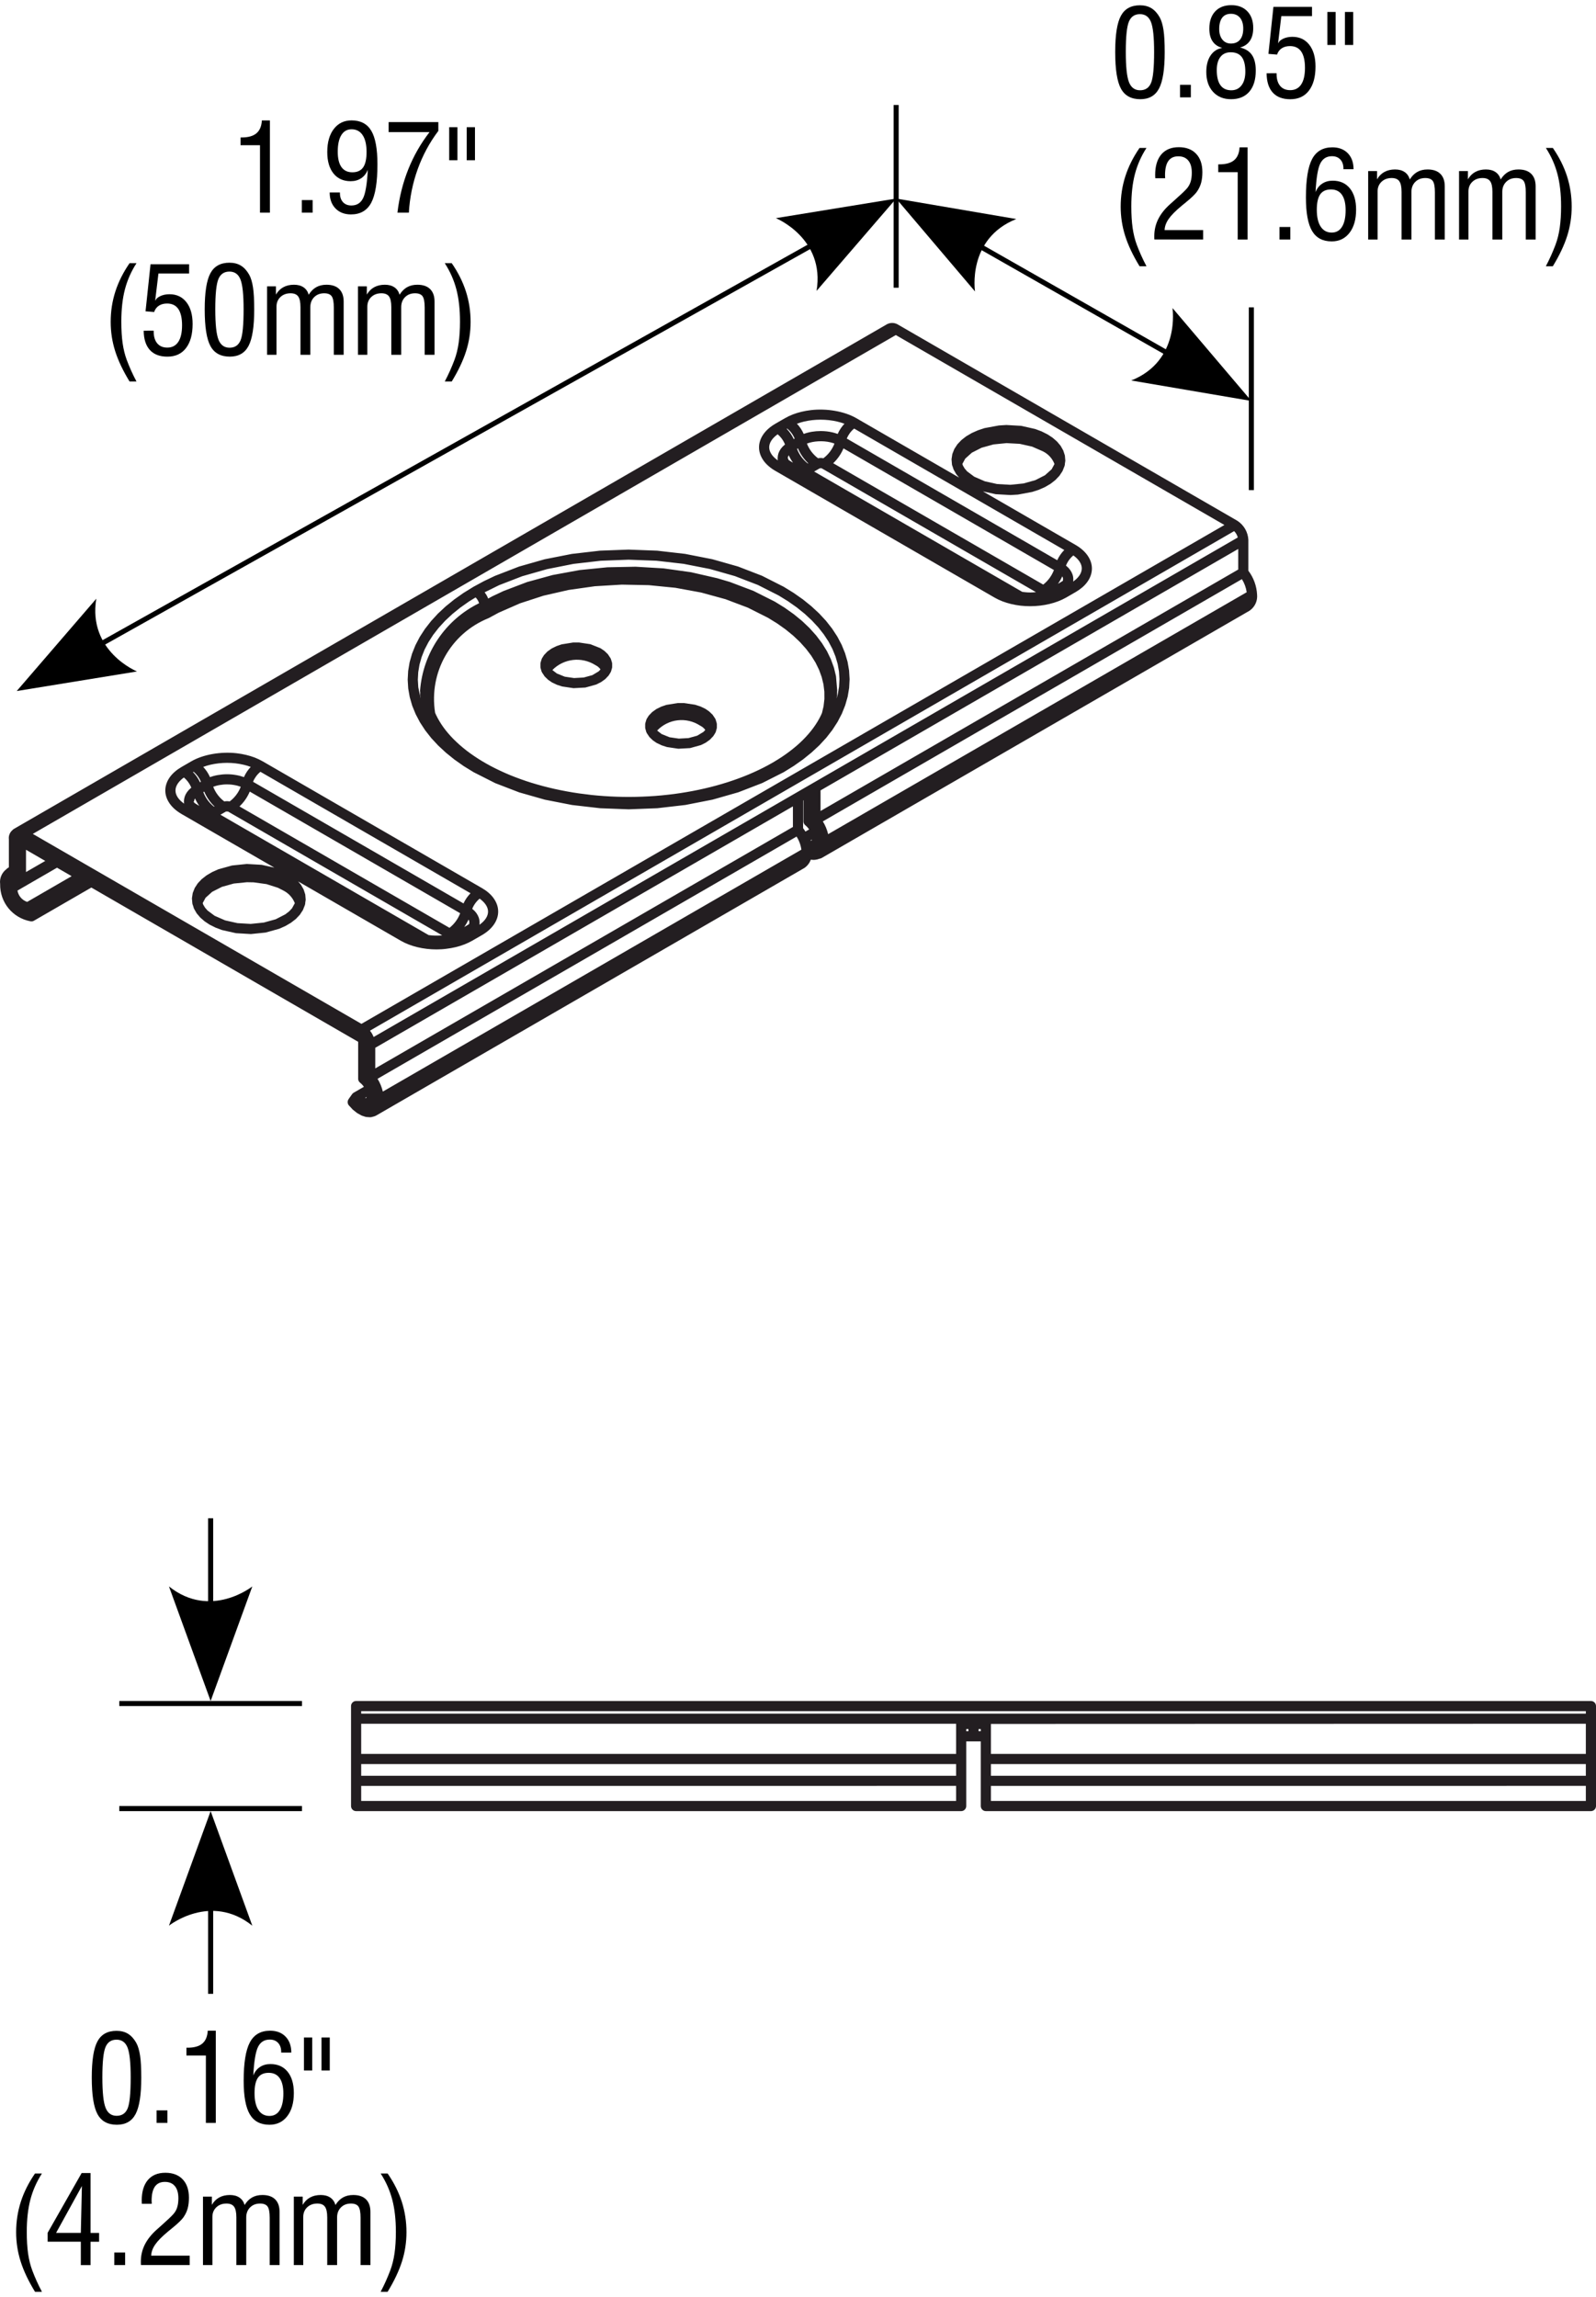 <?xml version="1.0" encoding="UTF-8"?>
<!-- Generator: Adobe Illustrator 25.2.1, SVG Export Plug-In . SVG Version: 6.00 Build 0)  -->
<svg width="196px" height="282px" xmlns="http://www.w3.org/2000/svg" xmlns:xlink="http://www.w3.org/1999/xlink" version="1.1" id="Layer_1" x="0px" y="0px" viewBox="0 0 78.628 112.619" style="enable-background:new 0 0 78.628 112.619;" xml:space="preserve">
<style type="text/css">
	.st0{fill:#231E21;}
</style>
<g>
	<path class="st0" d="M78.378,88.945H48.569c-0.138,0-0.25-0.112-0.25-0.25v-3.184h-0.716v3.184   c0,0.138-0.112,0.25-0.25,0.25H17.544c-0.138,0-0.25-0.112-0.25-0.25v-4.924   c0-0.138,0.112-0.25,0.25-0.25h60.834c0.138,0,0.25,0.112,0.25,0.25v4.924   C78.628,88.833,78.516,88.945,78.378,88.945z M48.819,88.445h29.309v-0.742H48.819   V88.445z M17.794,88.445h29.309v-0.742H17.794V88.445z M48.819,87.204h29.309V86.628   H48.819V87.204z M17.794,87.204h29.309V86.628H17.794V87.204z M48.819,86.128h29.309   v-1.486l-29.309,0.009V86.128z M17.794,86.128h29.309v-1.486H17.794V86.128z    M48.211,85.012h0.108v-0.11H48.211V85.012z M47.603,85.012h0.108v-0.11h-0.108   V85.012z M48.569,84.143h29.559v-0.121H17.794v0.121H48.569z"></path>
	<rect x="5.877" y="88.695" width="9" height="0.25"></rect>
	<rect x="10.252" y="92.949" width="0.25" height="4.996"></rect>
	<g>
		<path d="M10.377,88.945l-2.053,5.642c0,0,2.053-1.638,4.106,0L10.377,88.945"></path>
	</g>
	<rect x="5.877" y="83.521" width="9" height="0.25"></rect>
	<rect x="10.252" y="74.521" width="0.25" height="4.996"></rect>
	<g>
		<path d="M10.377,83.521l2.053-5.642c0,0-2.053,1.638-4.106,0L10.377,83.521"></path>
	</g>
	<g>
		<path d="M4.521,102.069c0-0.846,0.094-1.44,0.281-1.785s0.5-0.518,0.938-0.518    c0.221,0,0.41,0.049,0.567,0.145c0.157,0.098,0.292,0.246,0.406,0.447    c0.086,0.156,0.148,0.365,0.188,0.627s0.059,0.625,0.059,1.09    c0,0.838-0.093,1.434-0.278,1.787c-0.186,0.354-0.493,0.53-0.923,0.53    c-0.447,0-0.765-0.173-0.954-0.519S4.521,102.926,4.521,102.069z M5.043,102.057    c0,0.73,0.052,1.229,0.157,1.496c0.104,0.266,0.287,0.399,0.546,0.399    s0.44-0.12,0.541-0.362c0.101-0.24,0.151-0.75,0.151-1.527    c0-0.725-0.052-1.216-0.155-1.474s-0.284-0.387-0.542-0.387    c-0.262,0-0.443,0.124-0.545,0.37C5.094,100.821,5.043,101.315,5.043,102.057z"></path>
		<path d="M7.715,104.301v-0.618h0.533v0.618H7.715z"></path>
		<path d="M10.143,104.301v-3.319H9.185v-0.384h0.059c0.32,0,0.562-0.068,0.724-0.205    s0.251-0.348,0.267-0.633h0.396v4.541H10.143z"></path>
		<path d="M12.478,101.966c0.072-0.182,0.181-0.321,0.327-0.417    c0.146-0.098,0.319-0.146,0.52-0.146c0.359,0,0.641,0.126,0.845,0.378    s0.306,0.602,0.306,1.049c0,0.48-0.108,0.861-0.325,1.141    c-0.217,0.281-0.509,0.421-0.876,0.421c-0.443,0-0.766-0.171-0.968-0.513    s-0.303-0.892-0.303-1.649c0-0.881,0.102-1.513,0.306-1.896    s0.537-0.574,0.998-0.574c0.318,0,0.572,0.098,0.76,0.291    c0.188,0.195,0.283,0.457,0.283,0.787h-0.498v-0.029    c0-0.189-0.05-0.339-0.151-0.448s-0.238-0.164-0.412-0.164    c-0.268,0-0.46,0.121-0.579,0.363S12.515,101.271,12.478,101.966z M12.54,102.836    c0,0.359,0.064,0.637,0.192,0.83c0.128,0.195,0.309,0.292,0.543,0.292    c0.221,0,0.39-0.095,0.508-0.286c0.118-0.189,0.177-0.463,0.177-0.818    c0-0.332-0.061-0.585-0.183-0.759s-0.301-0.261-0.538-0.261    c-0.242,0-0.419,0.08-0.532,0.242C12.596,102.237,12.54,102.491,12.54,102.836z"></path>
		<path d="M15.382,100.094v1.626h-0.407v-1.626H15.382z M16.246,100.094v1.626h-0.407    v-1.626H16.246z"></path>
	</g>
	<g>
		<path d="M1.725,112.619c-0.326-0.533-0.562-1.032-0.709-1.497    c-0.147-0.465-0.221-0.944-0.221-1.438c0-0.521,0.077-1.021,0.231-1.499    c0.154-0.477,0.387-0.941,0.699-1.393h0.341    c-0.261,0.404-0.45,0.833-0.569,1.286s-0.178,0.982-0.178,1.588    c0,0.408,0.021,0.763,0.064,1.065c0.043,0.301,0.111,0.578,0.205,0.83    c0.062,0.166,0.133,0.337,0.211,0.513s0.168,0.357,0.267,0.545H1.725z"></path>
		<path d="M3.982,111.303v-1.151H2.347v-0.439l1.676-2.944h0.437v2.95h0.422v0.434    h-0.422v1.151H3.982z M2.763,109.718h1.219l0.053-2.309L2.763,109.718z"></path>
		<path d="M5.632,111.303v-0.618h0.533v0.618H5.632z"></path>
		<path d="M6.944,111.3c-0.002-0.02-0.003-0.041-0.004-0.064    s-0.001-0.059-0.001-0.105c0-0.295,0.064-0.572,0.193-0.832    s0.327-0.509,0.595-0.747c0.051-0.045,0.124-0.11,0.22-0.196    c0.305-0.27,0.507-0.462,0.606-0.577c0.082-0.096,0.142-0.205,0.179-0.328    s0.056-0.27,0.056-0.439c0-0.26-0.058-0.459-0.173-0.598    s-0.279-0.208-0.492-0.208c-0.219,0-0.382,0.077-0.491,0.231    s-0.163,0.388-0.163,0.7c0.004,0.066,0.006,0.116,0.006,0.149H6.988    c0-0.018-0.001-0.044-0.003-0.08s-0.003-0.063-0.003-0.081    c0-0.438,0.101-0.774,0.303-1.013c0.202-0.236,0.489-0.355,0.86-0.355    c0.365,0,0.65,0.108,0.855,0.324s0.308,0.517,0.308,0.903    c0,0.197-0.02,0.37-0.06,0.521c-0.04,0.148-0.104,0.288-0.192,0.417    c-0.088,0.137-0.284,0.328-0.589,0.574c-0.076,0.061-0.134,0.107-0.173,0.141    c-0.307,0.254-0.523,0.473-0.649,0.656S7.454,110.659,7.448,110.84h1.898v0.463    L6.944,111.3z"></path>
		<path d="M10,111.303v-3.372h0.437v0.407c0.092-0.16,0.212-0.281,0.362-0.363    c0.149-0.082,0.325-0.123,0.526-0.123c0.189,0,0.346,0.042,0.47,0.126    s0.209,0.206,0.256,0.366c0.1-0.164,0.222-0.287,0.366-0.369    s0.314-0.123,0.51-0.123c0.273,0,0.483,0.071,0.628,0.214    s0.218,0.348,0.218,0.615v2.622h-0.486v-2.329c0-0.273-0.035-0.458-0.105-0.556    c-0.07-0.096-0.193-0.145-0.369-0.145c-0.201,0-0.365,0.063-0.492,0.19    s-0.19,0.291-0.19,0.492v2.347h-0.486v-2.347c0-0.248-0.038-0.424-0.113-0.527    s-0.2-0.155-0.374-0.155c-0.205,0-0.372,0.062-0.501,0.185    c-0.129,0.123-0.193,0.281-0.193,0.475v2.37H10z"></path>
		<path d="M14.476,111.303v-3.372h0.437v0.407c0.092-0.16,0.212-0.281,0.362-0.363    s0.325-0.123,0.526-0.123c0.189,0,0.346,0.042,0.47,0.126    s0.209,0.206,0.256,0.366c0.1-0.164,0.222-0.287,0.366-0.369    s0.314-0.123,0.51-0.123c0.273,0,0.483,0.071,0.628,0.214    s0.218,0.348,0.218,0.615v2.622h-0.486v-2.329c0-0.273-0.035-0.458-0.105-0.556    c-0.07-0.096-0.193-0.145-0.369-0.145c-0.201,0-0.365,0.063-0.492,0.19    s-0.19,0.291-0.19,0.492v2.347h-0.486v-2.347c0-0.248-0.038-0.424-0.113-0.527    c-0.075-0.104-0.2-0.155-0.374-0.155c-0.205,0-0.372,0.062-0.501,0.185    s-0.193,0.281-0.193,0.475v2.37H14.476z"></path>
		<path d="M19.096,112.619h-0.343c0.092-0.176,0.177-0.351,0.255-0.524    s0.151-0.352,0.22-0.533c0.096-0.258,0.166-0.538,0.209-0.842    s0.066-0.655,0.066-1.054c0-0.605-0.06-1.135-0.179-1.588    s-0.31-0.882-0.571-1.286h0.343c0.312,0.451,0.545,0.916,0.699,1.393    c0.153,0.479,0.23,0.978,0.23,1.499c0,0.494-0.073,0.974-0.22,1.438    S19.423,112.085,19.096,112.619z"></path>
	</g>
</g>
<g>
	<g>
		<path class="st0" d="M18.237,54.771c-0.005,0-0.011,0-0.016-0l-0.164-0.011    c-0.021-0.001-0.042-0.005-0.062-0.012l-0.176-0.058l-0.227-0.125l-0.21-0.168    l-0.185-0.199c-0.016-0.016-0.028-0.033-0.039-0.052    c-0.018-0.032-0.028-0.068-0.031-0.104c0-0,0-0,0-0.001l0,0    c-0.002-0.037,0.003-0.075,0.018-0.11c0.007-0.019,0.018-0.037,0.03-0.055    l0.167-0.236c0.011-0.017,0.025-0.033,0.041-0.047    c0.013-0.011,0.026-0.021,0.041-0.03c0.001-0.001,0.003-0.002,0.005-0.003    l0.497-0.287c-0.051-0.077-0.114-0.146-0.187-0.204    c-0.001-0.001-0.003-0.002-0.004-0.003c-0.03-0.025-0.053-0.055-0.068-0.088    c-0.013-0.027-0.021-0.058-0.022-0.089v-0c0,0,0,0,0-0    c-0-0.006-0-0.011-0-0.017v-1.816L4.5,43.458L1.676,45.09    c-0.006,0.003-0.012,0.007-0.018,0.01c-0.003,0.001-0.013,0-0.008,0.004    c0,0,0,0-0.001,0l0,0c-0.022,0.01-0.045,0.016-0.068,0.02l0,0    c-0,0-0.001,0-0.001,0c0,0,0,0-0,0H1.577H1.577H1.576    c-0,0-0.001,0-0.001,0l0,0c-0.001,0-0.004,0-0.004,0    c-0,0-0,0-0,0c-0.026,0.001-0.051,0.001-0.074-0.004    c-0.884-0.169-1.507-0.938-1.49-1.837c-0.038-0.287,0.088-0.563,0.308-0.729    c0.019-0.023,0.042-0.043,0.069-0.06l0.053-0.031v-1.381    c-0.017-0.138,0.023-0.277,0.112-0.386c0.023-0.029,0.05-0.055,0.078-0.078    c0.017-0.019,0.038-0.036,0.061-0.049l43.012-24.856    c0.004-0.002,0.009-0.005,0.013-0.007c0.005-0.003,0.011-0.005,0.016-0.007    c0.174-0.078,0.378-0.059,0.536,0.048l16.678,9.638    c0.006,0.004,0.012,0.007,0.019,0.012c0.319,0.207,0.52,0.556,0.539,0.936    c0,0.007,0,0.014,0,0.021v1.5    c0.257,0.338,0.409,0.753,0.43,1.179c0.029,0.303-0.106,0.6-0.354,0.778    c-0.004,0.003-0.009,0.006-0.013,0.009s-0.008,0.005-0.012,0.008L40.478,42.004    c-0.032,0.019-0.066,0.029-0.101,0.033c-0.068,0.028-0.141,0.046-0.216,0.054    c-0.073,0.01-0.145,0.005-0.215-0.006c-0.059,0.16-0.164,0.301-0.307,0.402    c-0.004,0.003-0.008,0.006-0.012,0.008c-0.004,0.003-0.008,0.005-0.012,0.007    L18.54,54.683c-0.01,0.006-0.021,0.011-0.031,0.016    c-0.02,0.011-0.041,0.02-0.062,0.026l-0.145,0.039    C18.281,54.768,18.259,54.771,18.237,54.771z M17.991,53.818l0.049,0.005    l0.023-0.053l-0.079,0.045L17.991,53.818z M18.6,52.877    c0.12,0.194,0.208,0.408,0.261,0.63l20.62-11.915    c-0.02-0.144-0.06-0.285-0.117-0.418c-0-0-0.001-0.001-0.001-0.001    c-0.009-0.016-0.016-0.032-0.021-0.048c-0.029-0.062-0.062-0.121-0.098-0.178    L18.6,52.877z M18.487,51.351v1.014l20.577-11.891v-1.014L18.487,51.351z     M18.227,50.507c0.076,0.094,0.137,0.2,0.18,0.312l21.292-12.304    c0.004-0.003,0.009-0.005,0.014-0.008l21.267-12.29    c-0.031-0.119-0.093-0.227-0.18-0.313L18.227,50.507z M1.616,40.816l16.19,9.356    l42.516-24.57L44.132,16.247L1.616,40.816z M0.861,43.607    c0.043,0.259,0.226,0.475,0.478,0.558l2.191-1.267L2.809,42.481L0.861,43.607z     M1.281,41.598v1.097l0.949-0.548L1.281,41.598z M39.936,41.142l0.041,0.004    l0.024-0.053l-0.077,0.045L39.936,41.142z M40.538,40.2    c0.12,0.194,0.208,0.407,0.261,0.629l20.62-11.915    c-0.032-0.229-0.113-0.45-0.236-0.645L40.538,40.2z M39.564,40.531    c0.042,0.055,0.081,0.111,0.116,0.17l0.183-0.105    c-0.051-0.076-0.114-0.145-0.187-0.204c-0.002-0.001-0.004-0.003-0.006-0.005    c-0.029-0.024-0.051-0.053-0.065-0.085c-0,0-0,0-0-0l0,0    c-0.013-0.028-0.021-0.06-0.023-0.093c-0-0.005-0-0.01-0-0.016    v-1.032l-0.017,0.01V40.531z M40.425,38.673v1.015l20.577-11.892v-1.014    L40.425,38.673z M21.51,46.506c-0.65,0-1.289-0.154-1.755-0.422    c-0.003-0.002-0.007-0.004-0.01-0.006L14.687,43.156l0.141,0.166l0.131,0.231    l0.08,0.248l0.021,0.258l-0.022,0.148c0.002,0.036-0.003,0.071-0.015,0.103    l-0.001,0.008l-0.099,0.25l-0.151,0.23l-0.198,0.209l-0.239,0.185    l-0.272,0.16l-0.303,0.135l-0.673,0.187l-0.727,0.075l-0.732-0.043l-0.688-0.154    l-0.315-0.118l-0.282-0.14c-0.007-0.003-0.013-0.007-0.02-0.011    c-0.005-0.003-0.009-0.006-0.014-0.009l-0.226-0.15l-0.217-0.188l-0.178-0.21    l-0.133-0.232L9.504,44.331c-0.013-0.025-0.022-0.053-0.026-0.082l-0.001-0.004    l-0.022-0.257l0.04-0.261l0.099-0.249l0.15-0.23l0.199-0.209l0.239-0.185    l0.273-0.16l0.303-0.135l0.673-0.187l0.727-0.075l0.732,0.042l0.627,0.139    L8.95,39.84c-0.003-0.002-0.007-0.004-0.01-0.006    c-0.506-0.293-0.796-0.715-0.796-1.156c0-0.115,0.02-0.23,0.059-0.343    c0.037-0.107,0.092-0.213,0.164-0.313c0.067-0.094,0.151-0.186,0.251-0.272    c0.094-0.082,0.202-0.158,0.322-0.228c0.003-0.002,0.006-0.004,0.009-0.005    l0.472-0.273c0.003-0.001,0.006-0.003,0.009-0.005    c0.582-0.335,1.448-0.485,2.232-0.395c0.157,0.019,0.313,0.045,0.463,0.082    c0.148,0.035,0.29,0.079,0.426,0.13c0.138,0.055,0.266,0.115,0.382,0.182    c0.003,0.001,0.006,0.003,0.01,0.005l10.795,6.239    c0.003,0.001,0.006,0.003,0.009,0.005c0.123,0.071,0.232,0.148,0.324,0.229    c0.097,0.083,0.183,0.176,0.25,0.272c0.07,0.098,0.125,0.203,0.164,0.312    c0.039,0.112,0.058,0.227,0.058,0.341c0.001,0.442-0.289,0.864-0.796,1.158    c-0.003,0.001-0.006,0.003-0.009,0.005l-0.472,0.272    c-0.003,0.001-0.006,0.003-0.009,0.005c-0.117,0.067-0.247,0.128-0.382,0.18    c-0.134,0.052-0.277,0.097-0.429,0.133c-0.149,0.035-0.305,0.063-0.462,0.081    C21.828,46.497,21.671,46.505,21.51,46.506z M21.113,45.798    c0.02,0.002,0.04,0.005,0.06,0.008c0.077,0.01,0.154,0.017,0.232,0.019    c0.077,0.003,0.155,0.001,0.233-0.001c0.049-0.002,0.099-0.006,0.148-0.011    l-10.553-6.099c-0.004-0.001-0.092-0.001-0.098-0.001    c-0.001,0-0.002,0.001-0.003,0.001l-0.273,0.158L21.113,45.798z     M11.798,39.463l10.346,5.979c0.239-0.188,0.42-0.435,0.527-0.719l-10.367-5.991    C12.188,39.01,12.016,39.258,11.798,39.463z M23.082,45.036    c-0.059,0.129-0.13,0.252-0.213,0.367l0.12-0.069    c0.003-0.002,0.007-0.004,0.01-0.006c0.04-0.024,0.08-0.048,0.107-0.068    c0.007-0.013,0.013-0.024,0.013-0.025c0.007-0.082,0.002-0.109-0.007-0.136    C23.106,45.079,23.096,45.058,23.082,45.036z M23.264,44.507    c0.013,0.01,0.026,0.021,0.039,0.031c0.061,0.05,0.119,0.112,0.17,0.183    c0.049,0.07,0.086,0.141,0.112,0.213c0.027,0.08,0.04,0.157,0.042,0.235    c0,0.044-0.003,0.084-0.009,0.123c0.273-0.189,0.426-0.42,0.426-0.648    c0-0.06-0.01-0.12-0.03-0.178c-0.022-0.062-0.055-0.125-0.099-0.186    c-0.045-0.064-0.103-0.126-0.171-0.185c-0.035-0.031-0.074-0.062-0.115-0.09    C23.467,44.14,23.343,44.312,23.264,44.507z M10.575,44.85l0.519,0.226    l0.604,0.135l0.652,0.038l0.646-0.066l0.586-0.162l0.475-0.244l0.185-0.143    l0.143-0.151l0.14-0.255c-0.105-0.27-0.309-0.495-0.568-0.624    c-0.004-0.002-0.008-0.004-0.012-0.006l-0.257-0.131l-0.56-0.178l-0.635-0.087    l-0.328-0.006l-0.647,0.065l-0.585,0.163l-0.478,0.243l-0.327,0.294l-0.142,0.262    l0.027,0.078l0.086,0.144l0.124,0.143L10.575,44.85z M12.466,38.249l10.369,5.992    c0.085-0.187,0.203-0.356,0.346-0.502l-10.351-5.982    C12.669,37.888,12.545,38.057,12.466,38.249z M10.017,38.758    c0.106,0.284,0.288,0.532,0.527,0.719l0.023-0.013    c-0.218-0.206-0.39-0.454-0.506-0.731L10.017,38.758z M9.696,39.365l0.122,0.07    c-0.082-0.114-0.153-0.236-0.211-0.365c-0.013,0.021-0.023,0.042-0.03,0.061    c-0.009,0.027-0.014,0.053-0.014,0.082l-0.032,0.022    c0.018,0.014,0.034,0.031,0.047,0.051c0.039,0.031,0.075,0.052,0.111,0.074    C9.691,39.362,9.693,39.363,9.696,39.365z M9.06,38.039    c-0.041,0.028-0.079,0.058-0.114,0.089c-0.069,0.061-0.127,0.123-0.172,0.186    c-0.043,0.061-0.077,0.124-0.098,0.186c-0.021,0.06-0.031,0.12-0.031,0.179    c0,0.227,0.153,0.458,0.425,0.647c-0.005-0.039-0.008-0.079-0.007-0.121    c0.001-0.081,0.015-0.159,0.04-0.233c0.024-0.071,0.062-0.144,0.112-0.215    c0.051-0.07,0.107-0.131,0.17-0.185c0.013-0.011,0.026-0.021,0.04-0.032    C9.346,38.346,9.221,38.174,9.06,38.039z M11.182,39.204    c0.045,0,0.09,0.005,0.133,0.014c0.246-0.186,0.435-0.435,0.546-0.723    l-0.173-0.055c-0.03-0.007-0.061-0.015-0.094-0.021    c-0.041-0.009-0.071-0.014-0.103-0.018c-0.042-0.007-0.074-0.01-0.107-0.014    c-0.032-0.003-0.063-0.006-0.095-0.006l-0.106-0.003    c-0.061,0-0.122,0.002-0.181,0.008c-0.063,0.005-0.125,0.014-0.185,0.024    c-0.062,0.011-0.122,0.025-0.181,0.042c-0.044,0.012-0.089,0.027-0.132,0.043    c0.111,0.288,0.3,0.537,0.546,0.723C11.093,39.209,11.137,39.204,11.182,39.204    z M9.508,37.772c0.144,0.146,0.261,0.316,0.346,0.502l0.045-0.026    c-0.08-0.192-0.204-0.36-0.363-0.493L9.508,37.772z M11.183,37.878    c0.042,0,0.084,0.001,0.126,0.003c0.038,0.001,0.083,0.004,0.126,0.009    c0.044,0.004,0.088,0.009,0.13,0.017c0.036,0.004,0.082,0.012,0.126,0.022    c0.034,0.006,0.076,0.016,0.119,0.026l0.208,0.065    c0.082-0.187,0.195-0.356,0.335-0.504c-0.108-0.04-0.224-0.076-0.345-0.104    c-0.132-0.032-0.268-0.055-0.404-0.071c-0.543-0.064-1.133,0.003-1.593,0.176    c0.139,0.147,0.252,0.317,0.334,0.503c0.05-0.019,0.104-0.036,0.159-0.051    c0.075-0.021,0.149-0.038,0.227-0.051c0.075-0.013,0.151-0.023,0.228-0.03    C11.032,37.882,11.108,37.878,11.183,37.878z M30.974,39.606l-1.407-0.054    l-1.383-0.159l-1.337-0.261l-1.268-0.361l-1.179-0.454l-1.069-0.541    l-0.489-0.301l-0.454-0.32l-0.418-0.337l-0.38-0.352l-0.342-0.368l-0.3-0.382    l-0.258-0.395l-0.213-0.405l-0.169-0.414l-0.122-0.422l-0.075-0.427l-0.026-0.43    l0.023-0.43l0.071-0.428l0.12-0.424l0.167-0.417l0.212-0.407l0.257-0.396    l0.3-0.384l0.341-0.371l0.381-0.355l0.418-0.338l0.454-0.321l0.484-0.299    c0.007-0.004,0.014-0.008,0.021-0.012l0.503-0.272l0.55-0.262l1.18-0.456    l1.268-0.361l1.339-0.263l1.383-0.16l1.407-0.053l1.408,0.053l1.383,0.159    l1.337,0.262l1.269,0.36l1.179,0.455l1.07,0.542l0.487,0.3l0.455,0.319    l0.418,0.337l0.381,0.353l0.342,0.368l0.3,0.382l0.258,0.394l0.214,0.405    l0.168,0.415l0.123,0.421l0.074,0.427l0.026,0.43l-0.023,0.431l-0.071,0.428    l-0.121,0.424l-0.166,0.415l-0.213,0.408l-0.257,0.397l-0.299,0.384L40.364,36.453    l-0.382,0.354l-0.417,0.338l-0.455,0.321l-0.482,0.299    c-0.007,0.005-0.015,0.009-0.022,0.013l-1.053,0.533l-1.18,0.456l-1.269,0.362    l-1.337,0.262l-1.384,0.16L30.974,39.606z M21.436,34.85    c0.014,0.033,0.029,0.066,0.044,0.099c0.047,0.101,0.101,0.202,0.161,0.303    c0.06,0.101,0.125,0.202,0.197,0.302c0.07,0.098,0.147,0.198,0.231,0.295    c0.084,0.101,0.174,0.198,0.269,0.294s0.197,0.191,0.303,0.286    c0.107,0.095,0.22,0.187,0.337,0.279c0.117,0.089,0.241,0.18,0.37,0.267    c0.13,0.089,0.264,0.174,0.403,0.258c0.141,0.085,0.286,0.166,0.435,0.246    c0.148,0.078,0.303,0.155,0.462,0.229c0.16,0.075,0.323,0.147,0.49,0.216    c0.167,0.068,0.34,0.134,0.516,0.197c0.176,0.064,0.355,0.124,0.537,0.18    c0.183,0.056,0.37,0.11,0.558,0.16c0.19,0.05,0.383,0.098,0.577,0.141    c0.195,0.043,0.393,0.083,0.593,0.12c0.2,0.037,0.402,0.07,0.605,0.099    c0.205,0.029,0.411,0.055,0.617,0.078c0.206,0.022,0.415,0.04,0.624,0.054    c0.209,0.015,0.419,0.025,0.629,0.032c0.209,0.007,0.415,0.011,0.631,0.01    c0.209-0.001,0.42-0.005,0.63-0.014c0.211-0.007,0.422-0.02,0.63-0.035    c0.208-0.016,0.415-0.035,0.621-0.059c0.208-0.022,0.413-0.05,0.615-0.081    c0.203-0.031,0.405-0.065,0.604-0.103c0.198-0.038,0.395-0.079,0.588-0.124    c0.195-0.044,0.387-0.093,0.574-0.144c0.186-0.052,0.372-0.106,0.554-0.164    c0.182-0.058,0.359-0.119,0.533-0.183c0.176-0.064,0.346-0.131,0.511-0.2    c0.167-0.07,0.328-0.143,0.486-0.218c0.158-0.075,0.311-0.152,0.458-0.232    l0.22-0.123c0.006-0.003,0.012-0.007,0.018-0.01    c0.023-0.014,0.069-0.041,0.07-0.042c0.133-0.079,0.262-0.159,0.387-0.242    c0.13-0.086,0.255-0.175,0.375-0.267c0.123-0.092,0.237-0.185,0.347-0.279    c0.108-0.093,0.212-0.189,0.31-0.287c0.097-0.097,0.189-0.196,0.275-0.295    c0.087-0.1,0.166-0.199,0.24-0.3c0.075-0.103,0.143-0.204,0.205-0.307    c0.063-0.104,0.119-0.207,0.168-0.311c0.018-0.038,0.035-0.075,0.051-0.112    l0.078-0.329l0.042-0.361l-0.002-0.361l-0.044-0.36l-0.087-0.359l-0.129-0.355    l-0.172-0.353l-0.214-0.346l-0.256-0.338l-0.297-0.331l-0.338-0.32    l-0.376-0.307l-0.413-0.293l-0.448-0.276l-0.993-0.5l-1.106-0.418l-1.198-0.328    l-1.268-0.233l-1.312-0.13l-1.331-0.026l-1.324,0.079l-1.293,0.183    l-1.236,0.282l-1.156,0.376l-1.054,0.462l-0.477,0.258    c-0.01,0.005-0.02,0.01-0.03,0.015c-0,0-0.001,0-0.002,0    C22.198,30.951,21.122,32.864,21.436,34.85z M41.226,34.065    c-0,0.004-0.001,0.009-0.001,0.013c-0.002,0.022-0.005,0.044-0.008,0.065    l0.057-0.201l0.062-0.373l0.02-0.375l-0.023-0.374l-0.065-0.372l-0.108-0.37    l-0.149-0.368l-0.191-0.362l-0.233-0.355l-0.274-0.349l-0.315-0.339    l-0.354-0.329l-0.392-0.316l-0.429-0.301l-0.462-0.285l-1.022-0.518l-1.135-0.437    l-1.227-0.349l-1.296-0.254l-1.345-0.154l-1.37-0.051l-1.369,0.052    l-1.345,0.155L26.952,27.776l-1.226,0.35l-1.135,0.439l-0.716,0.353    c0.073,0.093,0.132,0.196,0.175,0.307l0.211-0.114l0.543-0.256l1.167-0.444    l1.258-0.345l1.326-0.244l1.369-0.137l1.388-0.028l1.381,0.082l1.349,0.189    l1.294,0.296l0.619,0.183l1.167,0.442l1.056,0.531l0.48,0.297l0.445,0.316    l0.408,0.333l0.369,0.351l0.329,0.366l0.287,0.38l0.243,0.391l0.196,0.404    l0.15,0.412l0.101,0.419l0.059,0.7c0,0.011-0,0.022-0.001,0.033    c-0.001,0.006-0.001,0.012-0.003,0.018c0,0.013-0,0.026-0.001,0.04    c0.001,0.048,0.001,0.096,0,0.144    C41.24,34.012,41.235,34.039,41.226,34.065z M23.431,29.169l-0.327,0.201    l-0.428,0.302l-0.392,0.317l-0.354,0.331l-0.315,0.342L21.341,31.013l-0.232,0.358    l-0.19,0.364l-0.147,0.37l-0.105,0.372l-0.062,0.373l-0.02,0.374l0.023,0.374    l0.115,0.543c-0.003-0.022-0.005-0.044-0.007-0.065    c-0-0.004-0.001-0.009-0.001-0.013c-0.009-0.025-0.014-0.052-0.015-0.081    c-0-0.049-0-0.099,0.001-0.148c-0.005-0.023-0.007-0.048-0.006-0.074    c0.14-1.857,1.248-3.49,2.908-4.306C23.569,29.348,23.51,29.249,23.431,29.169    z M33.418,36.622l-0.562-0.084l-0.256-0.083l-0.228-0.108    c-0.009-0.004-0.017-0.008-0.025-0.013c-0.006-0.003-0.012-0.007-0.018-0.011    l-0.167-0.115l-0.167-0.161l-0.126-0.188c-0.01-0.016-0.018-0.032-0.024-0.05    c-0.012-0.024-0.02-0.05-0.023-0.077L31.796,35.646    c-0.007-0.023-0.011-0.048-0.011-0.073v-0.153c0-0.024,0.003-0.049,0.011-0.073    l0.046-0.151c0.006-0.021,0.016-0.042,0.028-0.061l0.091-0.144l0.169-0.176    l0.203-0.146l0.237-0.118l0.259-0.089l0.563-0.091l0.291-0.001l0.561,0.084    l0.259,0.084l0.225,0.106c0.013,0.006,0.025,0.012,0.037,0.02    c0.003,0.002,0.005,0.004,0.008,0.006l0.166,0.116l0.167,0.159l0.126,0.189    c0.012,0.019,0.021,0.039,0.027,0.06l0.046,0.151    c0.007,0.024,0.011,0.048,0.011,0.073v0.153c0,0.024-0.003,0.049-0.011,0.073    l-0.023,0.076c-0.003,0.034-0.014,0.066-0.03,0.095    c-0.005,0.014-0.012,0.027-0.02,0.04l-0.09,0.144l-0.169,0.178l-0.204,0.146    l-0.235,0.118l-0.537,0.149L33.418,36.622z M32.598,35.9l0.388,0.156    l0.457,0.067l0.477-0.026l0.425-0.117l0.309-0.185l0.093-0.098    c-0.059-0.083-0.137-0.152-0.228-0.199c-0.011-0.005-0.021-0.011-0.031-0.017    l0,0c-0.682-0.44-1.56-0.332-2.111,0.242l0.007,0.011L32.598,35.9z     M28.256,33.639l-0.562-0.084l-0.256-0.083l-0.228-0.108    c-0.008-0.004-0.016-0.008-0.023-0.012c-0.007-0.004-0.013-0.008-0.019-0.013    l-0.167-0.115l-0.167-0.162l-0.125-0.188c-0.008-0.014-0.016-0.028-0.021-0.042    c-0.014-0.027-0.023-0.056-0.027-0.086l-0.025-0.079    c-0.007-0.024-0.011-0.049-0.011-0.075v-0.154c0-0.025,0.004-0.05,0.011-0.074    l0.047-0.151c0.006-0.021,0.016-0.041,0.027-0.059l0.09-0.144l0.168-0.176    l0.204-0.146l0.237-0.118l0.259-0.089l0.564-0.091l0.291-0.001l0.562,0.084    l0.483,0.191c0.013,0.006,0.025,0.012,0.037,0.02    c0.003,0.002,0.005,0.004,0.008,0.006l0.167,0.115l0.167,0.16l0.125,0.189    c0.011,0.018,0.021,0.037,0.027,0.058l0.047,0.151    c0.008,0.024,0.012,0.049,0.012,0.075v0.154c0,0.025-0.004,0.051-0.012,0.075    l-0.024,0.077c-0.004,0.032-0.014,0.062-0.029,0.09    c-0.005,0.014-0.012,0.027-0.02,0.04l-0.09,0.144l-0.168,0.177l-0.206,0.146    l-0.234,0.118l-0.537,0.149L28.256,33.639z M27.436,32.917l0.388,0.156l0.457,0.067    l0.477-0.026l0.425-0.117l0.31-0.185l0.092-0.097    c-0.059-0.084-0.137-0.153-0.229-0.199c-0.01-0.005-0.019-0.01-0.028-0.016l0,0    c-0.68-0.428-1.558-0.319-2.112,0.243l0.006,0.01L27.436,32.917z     M50.755,29.602c-0.162,0-0.321-0.008-0.478-0.026    c-0.157-0.019-0.312-0.046-0.462-0.082c-0.151-0.037-0.294-0.081-0.429-0.132    c-0.136-0.053-0.264-0.113-0.381-0.18c-0.003-0.002-0.007-0.004-0.01-0.006    L38.201,22.938c-0.003-0.002-0.006-0.003-0.009-0.005    c-0.122-0.07-0.229-0.147-0.323-0.229c-0.097-0.083-0.182-0.174-0.252-0.271    c-0.073-0.104-0.128-0.209-0.165-0.315c-0.039-0.113-0.058-0.227-0.058-0.34    c-0.001-0.441,0.289-0.863,0.796-1.158c0.003-0.002,0.006-0.004,0.009-0.006    l0.471-0.271c0.002-0.001,0.005-0.003,0.008-0.004    c0.118-0.069,0.247-0.13,0.385-0.183c0.134-0.051,0.277-0.096,0.427-0.131    c0.149-0.036,0.305-0.063,0.463-0.081c0.778-0.091,1.649,0.059,2.23,0.395    c0.003,0.001,0.006,0.003,0.009,0.005l5.059,2.923l-0.141-0.167l-0.131-0.23    l-0.053-0.162c-0.014-0.024-0.022-0.052-0.026-0.08l-0.001-0.003l-0.021-0.261    l0.039-0.257l0.099-0.25l0.151-0.23l0.198-0.209l0.237-0.185l0.275-0.161    l0.302-0.134l0.327-0.108l0.707-0.13l0.366-0.023l0.732,0.042l0.688,0.155    l0.313,0.117l0.282,0.141c0.012,0.005,0.022,0.011,0.033,0.019    c0,0,0.001,0,0.002,0.001l0.226,0.149l0.219,0.19l0.177,0.209    l0.131,0.232l0.08,0.246l0.022,0.259l-0.022,0.146    c0.002,0.037-0.003,0.073-0.016,0.107l-0.001,0.006l-0.099,0.25l-0.152,0.231    l-0.199,0.209l-0.236,0.185l-0.274,0.161l-0.303,0.134l-0.327,0.107l-0.705,0.132    l-0.368,0.022l-0.731-0.042l-0.626-0.138l4.564,2.637    c0.003,0.002,0.006,0.004,0.01,0.006c0.505,0.294,0.795,0.716,0.795,1.157    c-0.001,0.118-0.021,0.231-0.059,0.34c-0.037,0.11-0.093,0.217-0.165,0.316    c-0.068,0.095-0.153,0.187-0.25,0.271c-0.095,0.082-0.203,0.158-0.322,0.228    c-0.003,0.002-0.006,0.004-0.009,0.005l-0.472,0.273    c-0.003,0.002-0.006,0.004-0.01,0.005    C52.041,29.449,51.403,29.602,50.755,29.602z M50.362,28.895    c0.02,0.003,0.041,0.006,0.062,0.009c0.078,0.01,0.156,0.015,0.235,0.02    c0.074,0.003,0.151,0.002,0.227-0.002c0.052-0.002,0.103-0.006,0.153-0.012    l-10.555-6.098c-0.003-0.001-0.005-0.002-0.008-0.004    c-0.004,0-0.09-0-0.094,0.004L40.109,22.969L50.362,28.895z M41.048,22.56    l10.347,5.978c0.239-0.187,0.42-0.434,0.527-0.718l-10.368-5.991    C41.438,22.106,41.265,22.354,41.048,22.56z M52.333,28.133    c-0.059,0.129-0.13,0.251-0.212,0.365l0.119-0.068    c0.004-0.002,0.007-0.005,0.011-0.007c0.041-0.024,0.081-0.049,0.108-0.069    c0.003-0.006,0.007-0.013,0.009-0.02c0.008-0.088,0.004-0.115-0.004-0.138    C52.357,28.176,52.346,28.155,52.333,28.133z M52.515,27.604    c0.013,0.01,0.026,0.021,0.039,0.031c0.063,0.052,0.122,0.116,0.172,0.187    c0.047,0.065,0.084,0.137,0.11,0.21s0.04,0.153,0.041,0.236    c0.001,0.042-0.002,0.082-0.008,0.121c0.045-0.031,0.087-0.063,0.126-0.097    c0.066-0.058,0.125-0.121,0.171-0.186c0.043-0.06,0.076-0.121,0.097-0.185    c0.021-0.061,0.031-0.119,0.032-0.182c0-0.222-0.15-0.45-0.416-0.638    C52.717,27.236,52.593,27.408,52.515,27.604z M41.716,21.345l10.369,5.992    c0.085-0.187,0.203-0.357,0.347-0.503l-10.352-5.981    C41.92,20.984,41.796,21.153,41.716,21.345z M47.998,23.224l0.52,0.226    l0.604,0.135l0.651,0.037l0.646-0.065l0.586-0.163l0.477-0.243l0.328-0.294    l0.14-0.258c-0.103-0.269-0.306-0.493-0.566-0.622    c-0.004-0.002-0.007-0.004-0.011-0.006l-0.528-0.23l-0.604-0.135l-0.651-0.037    l-0.646,0.065l-0.586,0.163l-0.478,0.243l-0.327,0.294l-0.142,0.262l0.027,0.077    l0.085,0.145l0.124,0.144L47.998,23.224z M39.267,21.854    c0.106,0.284,0.289,0.531,0.528,0.718l0.022-0.013    c-0.218-0.206-0.39-0.454-0.506-0.73L39.267,21.854z M38.934,22.456    l0.134,0.077c-0.083-0.114-0.153-0.236-0.212-0.365    c-0.013,0.022-0.024,0.044-0.031,0.064c-0.007,0.022-0.012,0.052-0.013,0.079    c0.016,0.026,0.026,0.055,0.033,0.085c0.029,0.022,0.058,0.04,0.086,0.057    l-0,0C38.932,22.454,38.933,22.455,38.934,22.456z M38.311,21.135    c-0.267,0.189-0.417,0.417-0.416,0.641c0,0.06,0.01,0.118,0.031,0.179    c0.021,0.06,0.054,0.124,0.099,0.187c0.045,0.063,0.103,0.125,0.171,0.183    c0.039,0.033,0.08,0.066,0.124,0.097c-0.006-0.039-0.009-0.078-0.008-0.121    c0.001-0.076,0.015-0.153,0.039-0.229c0.027-0.076,0.062-0.144,0.111-0.215    c0.052-0.072,0.109-0.133,0.174-0.188c0.013-0.01,0.026-0.021,0.039-0.031    C38.596,21.442,38.472,21.27,38.311,21.135z M39.754,21.592    c0.111,0.287,0.3,0.537,0.547,0.723c0.086-0.018,0.178-0.018,0.264,0    c0.247-0.186,0.435-0.436,0.546-0.723c-0.063-0.024-0.132-0.045-0.204-0.062    C40.538,21.441,40.082,21.466,39.754,21.592z M38.758,20.869    c0.144,0.146,0.26,0.316,0.346,0.503l0.045-0.026    c-0.079-0.192-0.204-0.36-0.364-0.492L38.758,20.869z M40.432,20.975    c0.205,0,0.403,0.023,0.591,0.068c0.085,0.021,0.168,0.045,0.246,0.075    c0.082-0.187,0.195-0.356,0.334-0.503c-0.46-0.173-1.049-0.239-1.593-0.176    c-0.137,0.015-0.273,0.039-0.403,0.07c-0.122,0.029-0.237,0.064-0.346,0.105    c0.139,0.147,0.252,0.317,0.334,0.503C39.845,21.024,40.133,20.975,40.432,20.975    z"></path>
	</g>
	<rect x="61.524" y="14.884" width="0.25" height="9"></rect>
	
		<rect x="1.664" y="21.528" transform="matrix(0.872 -0.489 0.489 0.872 -7.716 13.76)" width="41.645" height="0.25"></rect>
	<g>
		<path d="M0.824,33.78l5.926-0.964c0,0-2.433-0.992-2.006-3.583L0.824,33.78"></path>
		<path d="M44.149,9.525l-5.926,0.965c0,0,2.433,0.991,2.006,3.582L44.149,9.525"></path>
	</g>
	<polygon points="58.109,17.62 47.567,11.615 47.691,11.398 58.233,17.403  "></polygon>
	<g>
		<path d="M61.649,19.493l-3.886-4.576c0,0,0.407,2.595-2.032,3.568L61.649,19.493"></path>
		<path d="M44.149,9.524l3.886,4.576c0,0-0.407-2.594,2.032-3.567L44.149,9.524"></path>
	</g>
	<rect x="44.024" y="4.916" width="0.25" height="9"></rect>
	<g>
		<path d="M54.941,2.309c0-0.846,0.094-1.44,0.281-1.785s0.5-0.518,0.938-0.518    c0.221,0,0.41,0.049,0.567,0.145c0.157,0.098,0.292,0.246,0.406,0.447    c0.086,0.156,0.148,0.365,0.188,0.627s0.059,0.625,0.059,1.09    c0,0.838-0.093,1.434-0.278,1.787s-0.493,0.53-0.923,0.53    c-0.447,0-0.765-0.173-0.954-0.519S54.941,3.166,54.941,2.309z M55.463,2.297    c0,0.73,0.052,1.229,0.157,1.496c0.104,0.266,0.287,0.399,0.546,0.399    s0.44-0.12,0.541-0.362c0.101-0.24,0.151-0.75,0.151-1.527    c0-0.725-0.052-1.216-0.155-1.474s-0.284-0.387-0.542-0.387    c-0.262,0-0.443,0.124-0.545,0.37C55.513,1.061,55.463,1.555,55.463,2.297z"></path>
		<path d="M58.135,4.541V3.923h0.533v0.618H58.135z"></path>
		<path d="M60.215,2.106C60.002,2.046,59.843,1.938,59.737,1.779    c-0.105-0.156-0.158-0.364-0.158-0.622c0-0.363,0.096-0.646,0.289-0.851    S60.326,0,60.666,0c0.33,0,0.592,0.101,0.785,0.302s0.29,0.475,0.29,0.82    c0,0.26-0.054,0.471-0.163,0.633s-0.27,0.272-0.485,0.331    c0.264,0.061,0.458,0.183,0.584,0.366s0.189,0.439,0.189,0.768    c0,0.449-0.106,0.797-0.319,1.043s-0.513,0.369-0.899,0.369    c-0.371,0-0.667-0.122-0.888-0.364c-0.221-0.244-0.331-0.57-0.331-0.98    c0-0.328,0.069-0.597,0.208-0.806S59.969,2.147,60.215,2.106z M59.945,3.196    c0,0.33,0.06,0.579,0.18,0.745c0.12,0.168,0.298,0.251,0.535,0.251    c0.215,0,0.384-0.081,0.507-0.245c0.123-0.162,0.185-0.387,0.185-0.672    c0-0.326-0.059-0.566-0.177-0.723c-0.118-0.154-0.299-0.232-0.543-0.232    c-0.219,0-0.388,0.076-0.507,0.229S59.945,2.917,59.945,3.196z M60.642,0.425    c-0.188,0-0.331,0.064-0.429,0.192S60.065,0.931,60.065,1.175    c0,0.217,0.052,0.391,0.157,0.521s0.245,0.194,0.42,0.194    c0.195,0,0.345-0.063,0.45-0.192c0.104-0.127,0.157-0.31,0.157-0.546    c0-0.227-0.054-0.404-0.161-0.533S60.832,0.425,60.642,0.425z"></path>
		<path d="M62.4,3.354l0.492-0.003v0.038c0,0.254,0.059,0.45,0.176,0.589    s0.282,0.208,0.495,0.208c0.236,0,0.417-0.094,0.541-0.281    c0.124-0.188,0.186-0.46,0.186-0.817s-0.062-0.625-0.185-0.805    c-0.123-0.178-0.308-0.268-0.554-0.268c-0.16,0-0.295,0.037-0.406,0.109    c-0.11,0.074-0.187,0.177-0.23,0.31l-0.425-0.035l0.246-2.317h1.901v0.457    h-1.512l-0.161,1.345c0.043-0.098,0.129-0.176,0.258-0.235    s0.278-0.09,0.448-0.09c0.352,0,0.629,0.131,0.833,0.391    c0.204,0.262,0.306,0.619,0.306,1.074c0,0.508-0.108,0.903-0.325,1.186    s-0.522,0.423-0.917,0.423c-0.377,0-0.665-0.109-0.864-0.328    S62.404,3.769,62.4,3.354z"></path>
		<path d="M65.802,0.334v1.626h-0.407V0.334H65.802z M66.666,0.334v1.626h-0.407V0.334    H66.666z"></path>
	</g>
	<g>
		<path d="M56.141,12.858c-0.326-0.533-0.562-1.032-0.709-1.497    c-0.147-0.465-0.221-0.944-0.221-1.438c0-0.521,0.077-1.021,0.231-1.499    c0.154-0.477,0.387-0.941,0.699-1.393h0.341    c-0.261,0.404-0.45,0.833-0.569,1.286s-0.178,0.982-0.178,1.588    c0,0.408,0.021,0.763,0.064,1.065c0.043,0.301,0.111,0.578,0.205,0.83    c0.062,0.166,0.133,0.337,0.211,0.513s0.168,0.357,0.267,0.545H56.141z"></path>
		<path d="M56.872,11.54c-0.002-0.02-0.003-0.041-0.004-0.064    s-0.001-0.059-0.001-0.105c0-0.295,0.064-0.572,0.193-0.832    s0.327-0.509,0.595-0.747c0.051-0.045,0.124-0.11,0.22-0.196    c0.305-0.27,0.507-0.462,0.606-0.577C58.562,8.922,58.622,8.812,58.659,8.689    S58.715,8.42,58.715,8.25c0-0.26-0.058-0.459-0.173-0.598    s-0.279-0.208-0.492-0.208c-0.219,0-0.382,0.077-0.491,0.231    s-0.163,0.388-0.163,0.7c0.004,0.066,0.006,0.116,0.006,0.149h-0.486    c0-0.018-0.001-0.044-0.003-0.08s-0.003-0.063-0.003-0.081    c0-0.438,0.101-0.774,0.303-1.013c0.202-0.236,0.489-0.355,0.86-0.355    c0.365,0,0.65,0.108,0.855,0.324s0.308,0.517,0.308,0.903    c0,0.197-0.02,0.37-0.06,0.521c-0.04,0.148-0.104,0.288-0.192,0.417    c-0.088,0.137-0.284,0.328-0.589,0.574c-0.076,0.061-0.134,0.107-0.173,0.141    c-0.307,0.254-0.523,0.473-0.649,0.656s-0.192,0.366-0.198,0.548h1.898v0.463    L56.872,11.54z"></path>
		<path d="M60.976,11.543V8.224H60.018V7.84h0.059c0.32,0,0.562-0.068,0.724-0.205    s0.251-0.348,0.267-0.633h0.396v4.541H60.976z"></path>
		<path d="M63.036,11.543v-0.618h0.533v0.618H63.036z"></path>
		<path d="M64.811,9.208c0.072-0.182,0.181-0.321,0.327-0.417    c0.146-0.098,0.319-0.146,0.52-0.146c0.359,0,0.641,0.126,0.845,0.378    S66.809,9.625,66.809,10.072c0,0.48-0.108,0.861-0.325,1.141    c-0.217,0.281-0.509,0.421-0.876,0.421c-0.443,0-0.766-0.171-0.968-0.513    s-0.303-0.892-0.303-1.649c0-0.881,0.102-1.513,0.306-1.896    s0.537-0.574,0.998-0.574c0.318,0,0.572,0.098,0.76,0.291    C66.589,7.488,66.683,7.75,66.683,8.08H66.185V8.051    c0-0.189-0.05-0.339-0.151-0.448s-0.238-0.164-0.412-0.164    c-0.268,0-0.46,0.121-0.579,0.363S64.848,8.513,64.811,9.208z M64.873,10.078    c0,0.359,0.064,0.637,0.192,0.83c0.128,0.195,0.309,0.292,0.543,0.292    c0.221,0,0.39-0.095,0.508-0.286c0.118-0.189,0.177-0.463,0.177-0.818    c0-0.332-0.061-0.585-0.183-0.759s-0.301-0.261-0.538-0.261    c-0.242,0-0.419,0.08-0.532,0.242C64.929,9.479,64.873,9.732,64.873,10.078z"></path>
		<path d="M67.404,11.543V8.171h0.437V8.578c0.092-0.16,0.212-0.281,0.362-0.363    s0.325-0.123,0.526-0.123c0.189,0,0.346,0.042,0.47,0.126    s0.209,0.206,0.256,0.366c0.1-0.164,0.222-0.287,0.366-0.369    s0.314-0.123,0.51-0.123c0.273,0,0.483,0.071,0.628,0.214    s0.218,0.348,0.218,0.615v2.622h-0.486V9.214c0-0.273-0.035-0.458-0.105-0.556    C70.515,8.562,70.392,8.514,70.217,8.514c-0.201,0-0.365,0.063-0.492,0.19    s-0.19,0.291-0.19,0.492v2.347h-0.486V9.196c0-0.248-0.038-0.424-0.113-0.527    s-0.2-0.155-0.374-0.155c-0.205,0-0.372,0.062-0.501,0.185    s-0.193,0.281-0.193,0.475v2.37H67.404z"></path>
		<path d="M71.881,11.543V8.171h0.437V8.578c0.092-0.16,0.212-0.281,0.362-0.363    s0.325-0.123,0.526-0.123c0.189,0,0.346,0.042,0.47,0.126    s0.209,0.206,0.256,0.366c0.1-0.164,0.222-0.287,0.366-0.369    s0.314-0.123,0.51-0.123c0.273,0,0.483,0.071,0.628,0.214    s0.218,0.348,0.218,0.615v2.622h-0.486V9.214c0-0.273-0.035-0.458-0.105-0.556    C74.992,8.562,74.869,8.514,74.693,8.514c-0.201,0-0.365,0.063-0.492,0.19    s-0.19,0.291-0.19,0.492v2.347h-0.486V9.196c0-0.248-0.038-0.424-0.113-0.527    s-0.2-0.155-0.374-0.155c-0.205,0-0.372,0.062-0.501,0.185    s-0.193,0.281-0.193,0.475v2.37H71.881z"></path>
		<path d="M76.501,12.858h-0.343c0.092-0.176,0.177-0.351,0.255-0.524    s0.151-0.352,0.22-0.533c0.096-0.258,0.166-0.538,0.209-0.842    s0.066-0.655,0.066-1.054c0-0.605-0.06-1.135-0.179-1.588    S76.42,7.436,76.158,7.031h0.343c0.312,0.451,0.545,0.916,0.699,1.393    c0.153,0.479,0.23,0.978,0.23,1.499c0,0.494-0.073,0.974-0.22,1.438    S76.827,12.325,76.501,12.858z"></path>
	</g>
	<g>
		<path d="M12.809,10.218V6.898h-0.958V6.515h0.059c0.32,0,0.562-0.068,0.724-0.205    s0.251-0.348,0.267-0.633h0.396v4.541H12.809z"></path>
		<path d="M14.869,10.218V9.6h0.533v0.618H14.869z"></path>
		<path d="M18.121,8.105c-0.072,0.182-0.181,0.321-0.327,0.419    s-0.319,0.146-0.52,0.146c-0.359,0-0.641-0.127-0.845-0.381    s-0.306-0.605-0.306-1.055c0-0.48,0.108-0.86,0.325-1.14    s0.508-0.419,0.873-0.419c0.445,0,0.769,0.171,0.971,0.512    s0.303,0.89,0.303,1.647c0,0.881-0.102,1.513-0.306,1.897    c-0.204,0.383-0.537,0.575-0.998,0.575c-0.318,0-0.573-0.099-0.763-0.294    c-0.19-0.197-0.286-0.459-0.286-0.787H16.747v0.029    c0,0.189,0.05,0.339,0.151,0.448s0.238,0.164,0.412,0.164    c0.268,0,0.46-0.12,0.579-0.362C18.006,9.267,18.084,8.799,18.121,8.105z     M18.059,7.229c0-0.357-0.064-0.633-0.192-0.826s-0.31-0.29-0.546-0.29    c-0.219,0-0.387,0.095-0.505,0.286c-0.118,0.189-0.177,0.463-0.177,0.818    c0,0.334,0.061,0.587,0.183,0.758s0.301,0.256,0.538,0.256    c0.24,0,0.417-0.08,0.53-0.242C18.003,7.829,18.059,7.575,18.059,7.229z"></path>
		<path d="M19.58,10.218c0.092-0.762,0.27-1.473,0.533-2.131    c0.264-0.66,0.613-1.271,1.049-1.836h-2.016V5.759h2.449v0.434    c-0.434,0.576-0.773,1.205-1.018,1.887s-0.39,1.395-0.435,2.139H19.58z"></path>
		<path d="M22.536,6.011v1.626h-0.407V6.011H22.536z M23.4,6.011v1.626h-0.407V6.011    H23.4z"></path>
	</g>
	<g>
		<path d="M6.383,18.535c-0.326-0.533-0.562-1.032-0.709-1.497    c-0.147-0.465-0.221-0.944-0.221-1.438c0-0.521,0.077-1.021,0.231-1.499    c0.154-0.477,0.387-0.941,0.699-1.393h0.341    c-0.261,0.404-0.45,0.833-0.569,1.286s-0.178,0.982-0.178,1.588    c0,0.408,0.021,0.763,0.064,1.065c0.043,0.301,0.111,0.578,0.205,0.83    c0.062,0.166,0.133,0.337,0.211,0.513s0.168,0.357,0.267,0.545H6.383z"></path>
		<path d="M7.079,16.033l0.492-0.003v0.038c0,0.254,0.059,0.45,0.176,0.589    s0.282,0.208,0.495,0.208c0.236,0,0.417-0.094,0.541-0.281    s0.186-0.46,0.186-0.817s-0.062-0.625-0.185-0.805    c-0.123-0.178-0.308-0.268-0.554-0.268c-0.16,0-0.295,0.037-0.406,0.109    c-0.11,0.074-0.187,0.177-0.23,0.31L7.17,15.078l0.246-2.317h1.901v0.457    H7.805L7.644,14.562c0.043-0.098,0.129-0.176,0.258-0.235    s0.278-0.09,0.448-0.09c0.352,0,0.629,0.131,0.833,0.391    c0.204,0.262,0.306,0.619,0.306,1.074c0,0.508-0.108,0.903-0.325,1.186    s-0.522,0.423-0.917,0.423c-0.377,0-0.665-0.109-0.864-0.328    S7.083,16.447,7.079,16.033z"></path>
		<path d="M10.085,14.987c0-0.846,0.094-1.44,0.281-1.785s0.5-0.518,0.938-0.518    c0.221,0,0.41,0.049,0.567,0.145c0.157,0.098,0.292,0.246,0.406,0.447    c0.086,0.156,0.148,0.365,0.188,0.627s0.059,0.625,0.059,1.09    c0,0.838-0.093,1.434-0.278,1.787s-0.493,0.53-0.923,0.53    c-0.447,0-0.765-0.173-0.954-0.519S10.085,15.845,10.085,14.987z M10.606,14.976    c0,0.73,0.052,1.229,0.157,1.496c0.104,0.266,0.287,0.399,0.546,0.399    s0.44-0.12,0.541-0.362c0.101-0.24,0.151-0.75,0.151-1.527    c0-0.725-0.052-1.216-0.155-1.474s-0.284-0.387-0.542-0.387    c-0.262,0-0.443,0.124-0.545,0.37C10.657,13.739,10.606,14.233,10.606,14.976z"></path>
		<path d="M13.158,17.22v-3.372h0.437v0.407c0.092-0.16,0.212-0.281,0.362-0.363    s0.325-0.123,0.526-0.123c0.189,0,0.346,0.042,0.47,0.126    s0.209,0.206,0.256,0.366c0.1-0.164,0.222-0.287,0.366-0.369    s0.314-0.123,0.51-0.123c0.273,0,0.483,0.071,0.628,0.214    s0.218,0.348,0.218,0.615v2.622h-0.486V14.891c0-0.273-0.035-0.458-0.105-0.556    c-0.07-0.096-0.193-0.145-0.369-0.145c-0.201,0-0.365,0.063-0.492,0.19    s-0.19,0.291-0.19,0.492v2.347h-0.486v-2.347c0-0.248-0.038-0.424-0.113-0.527    s-0.2-0.155-0.374-0.155c-0.205,0-0.372,0.062-0.501,0.185    s-0.193,0.281-0.193,0.475v2.37H13.158z"></path>
		<path d="M17.635,17.22v-3.372h0.437v0.407c0.092-0.16,0.212-0.281,0.362-0.363    s0.325-0.123,0.526-0.123c0.189,0,0.346,0.042,0.47,0.126    s0.209,0.206,0.256,0.366c0.1-0.164,0.222-0.287,0.366-0.369    s0.314-0.123,0.51-0.123c0.273,0,0.483,0.071,0.628,0.214    s0.218,0.348,0.218,0.615v2.622h-0.486V14.891c0-0.273-0.035-0.458-0.105-0.556    c-0.07-0.096-0.193-0.145-0.369-0.145c-0.201,0-0.365,0.063-0.492,0.19    s-0.19,0.291-0.19,0.492v2.347H19.278v-2.347c0-0.248-0.038-0.424-0.113-0.527    s-0.2-0.155-0.374-0.155c-0.205,0-0.372,0.062-0.501,0.185    s-0.193,0.281-0.193,0.475v2.37H17.635z"></path>
		<path d="M22.255,18.535H21.912c0.092-0.176,0.177-0.351,0.255-0.524    s0.151-0.352,0.22-0.533c0.096-0.258,0.166-0.538,0.209-0.842    s0.066-0.655,0.066-1.054c0-0.605-0.06-1.135-0.179-1.588    s-0.31-0.882-0.571-1.286h0.343c0.312,0.451,0.545,0.916,0.699,1.393    c0.153,0.479,0.23,0.978,0.23,1.499c0,0.494-0.073,0.974-0.22,1.438    S22.581,18.002,22.255,18.535z"></path>
	</g>
</g>
</svg>
